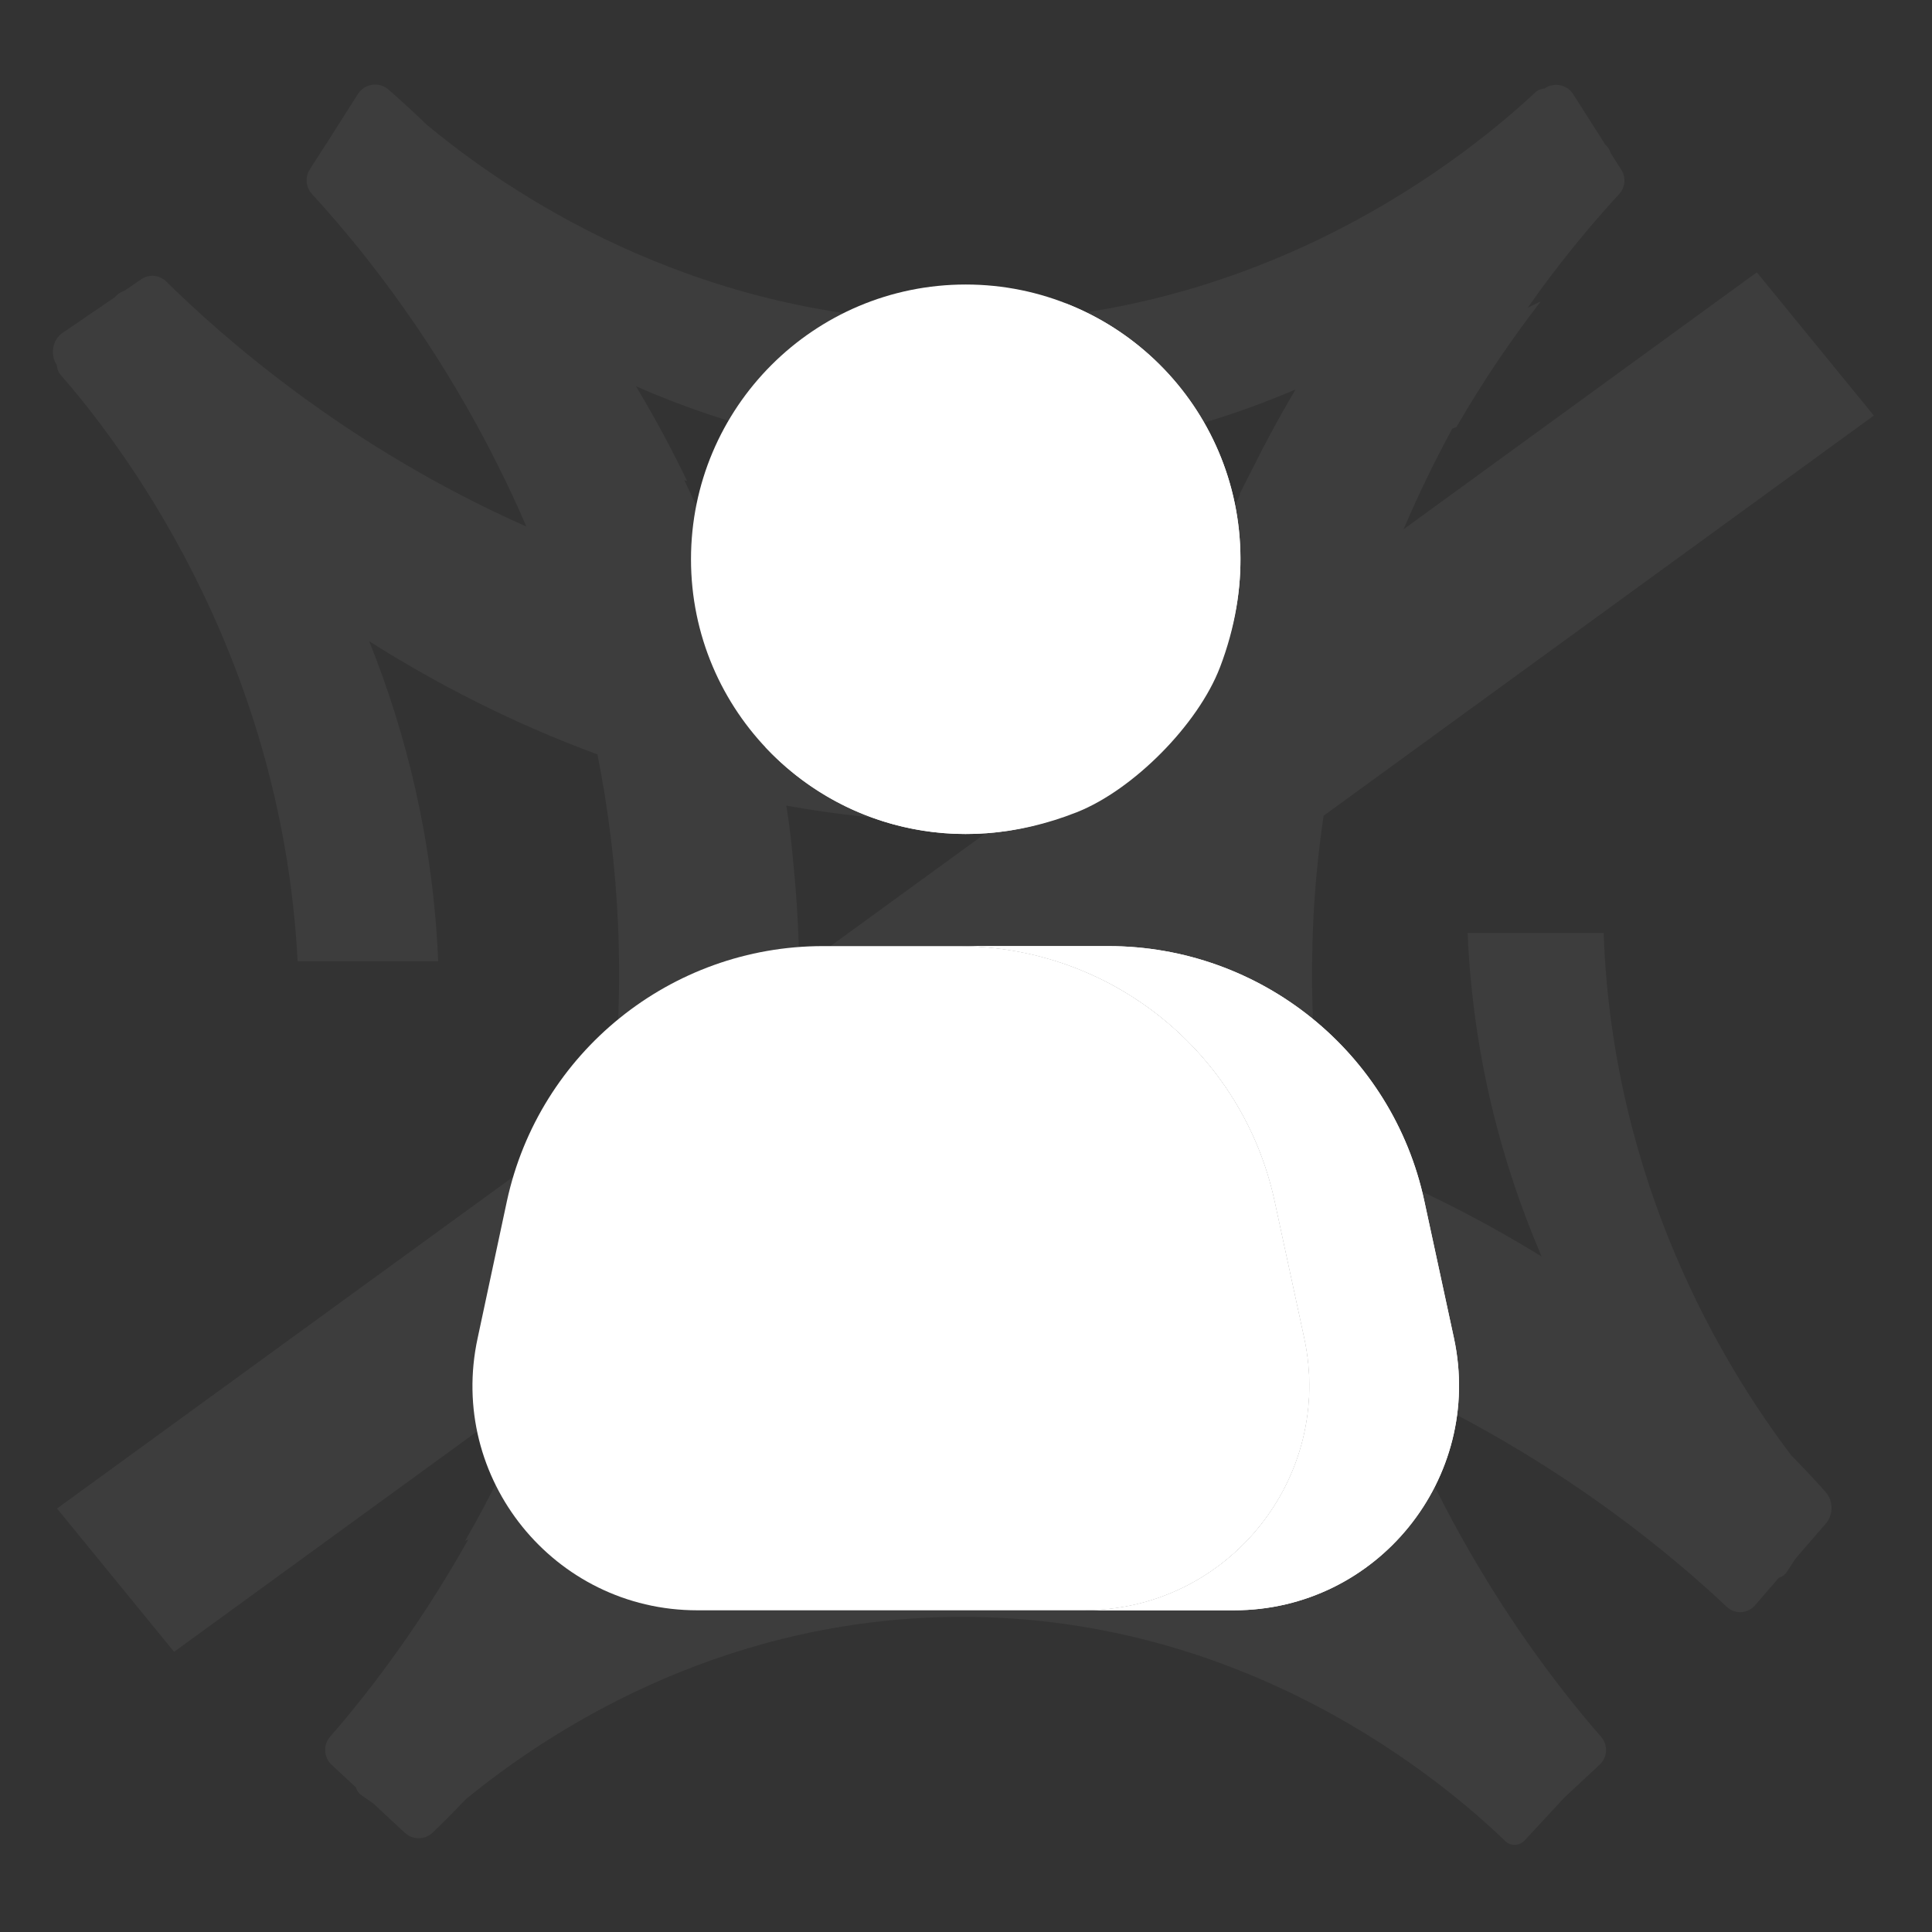 <svg width="731" height="731" viewBox="0 0 731 731" fill="none" xmlns="http://www.w3.org/2000/svg">
<rect x="0" y="0" width="731" height="731" fill="#333333" stroke="none"/>
<mask id="mask0_711_846" style="mask-type:luminance" maskUnits="userSpaceOnUse" x="0" y="0" width="731" height="731">
<path d="M730.79 0H0V730.79H730.79V0Z" fill="white"/>
</mask>
<g mask="url(#mask0_711_846)">
<path fill-rule="evenodd" clip-rule="evenodd" d="M612.612 73.442C614.975 70.874 615.305 67.103 613.436 64.207C612.118 62.13 610.799 60.053 609.425 57.922C609.15 57.047 608.765 56.173 608.106 55.463L607.336 54.643C605.33 51.473 603.31 48.303 601.29 45.132L601.288 45.128L601.286 45.125L601.285 45.124L601.283 45.12L601.28 45.116L601.277 45.111L601.274 45.107L601.271 45.102L601.242 45.056C599.239 41.913 597.236 38.769 595.246 35.625C592.883 31.909 587.882 31.035 584.365 33.494C583.156 33.603 582.002 33.986 581.012 34.86C557.766 56.556 477.255 124.265 357.616 121.697C260.289 119.62 191.484 72.13 161.368 47.102C155.762 41.691 150.816 37.21 146.969 33.877C143.452 30.816 137.956 31.581 135.428 35.571C131.416 41.855 127.405 48.14 123.448 54.424C123.366 54.534 123.283 54.657 123.201 54.779L123.201 54.78L123.201 54.78C123.118 54.903 123.036 55.026 122.953 55.135C121.995 56.632 121.037 58.13 120.078 59.627C119.113 61.135 118.148 62.644 117.183 64.152C115.314 67.048 115.699 70.874 118.007 73.387C123.289 79.133 130.346 87.146 138.386 97.322H138.34L138.364 97.338L138.433 97.382C156.723 120.543 180.081 154.895 199.156 199.231C129.815 168.458 83.088 126.348 63.007 106.615C60.358 103.986 56.441 103.603 53.406 105.684C52.33 106.424 51.239 107.164 50.148 107.904C49.059 108.643 47.971 109.382 46.896 110.121C45.958 110.395 45.075 110.834 44.303 111.6L43.42 112.477C40.137 114.723 36.84 116.969 33.543 119.215C30.247 121.461 26.95 123.707 23.667 125.953C19.805 128.582 18.867 134.115 21.46 138.059C21.57 139.374 21.956 140.689 22.894 141.784C43.916 165.888 106.43 245.319 112.61 363.699H165.799C163.867 317.629 153.55 277.091 139.701 242.635C164.905 258.588 193.731 273.561 226.044 285.436C230.112 305.834 232.871 327.49 233.855 350.345C234.873 374.089 233.875 396.747 231.339 418.23L21.57 570.768L65.876 625L203.652 524.79C195.662 546.259 185.919 565.688 176 583L176.285 582.886C176.572 582.77 176.86 582.655 177.147 582.54C156.774 618.797 136.103 644.26 124.877 657.142C122.184 660.202 122.459 664.902 125.426 667.689L134.604 676.214C134.989 677.361 135.538 678.4 136.582 679.11C138.121 680.203 139.66 681.296 141.254 682.389L153.124 693.428C156.092 696.215 160.763 696.215 163.676 693.428C166.973 690.258 171.26 685.996 176.206 680.804C206.981 655.611 270.181 613.86 357.616 611.838C471.1 609.27 547.489 675.394 569.527 696.598C571.615 698.62 574.857 698.51 576.891 696.324L591.949 680.094L605.248 667.689C608.271 664.902 608.49 660.256 605.798 657.142C589.128 638.082 551.75 591.35 525.345 522.797C590.241 551.866 634.602 590.296 653.289 607.92C656.475 610.949 661.309 610.619 664.166 607.26L673.01 597.017C674.164 596.631 675.263 595.97 676.032 594.814C676.605 593.965 677.165 593.102 677.726 592.24L677.727 592.237C678.293 591.366 678.858 590.494 679.438 589.637L690.864 576.42C693.721 573.116 693.721 567.939 690.809 564.635H690.864C687.568 560.945 683.173 556.154 677.79 550.702C652.19 516.944 610.165 448.106 606.759 353H555.284C557.317 400.03 568.469 441.002 583.301 475.421C559.486 460.762 532.228 446.826 501.747 435.595C497.495 409.06 495.523 380.583 496.82 350.345C496.951 347.303 497.113 344.283 497.306 341.284L497.311 341.28C498.05 330.098 499.235 319.222 500.807 308.658L709 157.232L664.694 103V103.055L531.061 200.26C536.883 186.628 543.114 173.933 549.485 162.21L549.831 162.069L550.336 161.862C550.59 161.758 550.843 161.654 551.096 161.55C561.767 143.064 572.828 127.197 583 114C581.355 114.82 579.694 115.636 578.016 116.449C579.339 114.582 580.649 112.761 581.945 110.986L581.858 111.032C594.181 94.142 605.2 81.497 612.667 73.387L612.612 73.442ZM452.808 227.13C457.783 213.03 463.326 199.631 469.256 186.945L469 187C470.525 183.899 472.073 180.841 473.643 177.828C478.733 167.546 484.06 157.761 489.521 148.48C489.737 148.113 489.953 147.747 490.169 147.381L490.17 147.382L490.17 147.381C454.943 162.464 412.682 173.285 364.046 172.847C316.446 172.415 275.132 161.351 240.636 146.154C247.368 157.322 253.839 169.304 260 182C259.638 181.906 259.277 181.811 258.916 181.715C265.516 195.381 271.685 209.907 277.186 225.276C300.055 230.501 324.491 234.047 350.415 235.239C387.152 236.938 421.383 233.646 452.808 227.13ZM297.375 304.809C297.375 304.813 297.376 304.816 297.377 304.82L297.493 304.845C298.654 311.299 299.609 320.049 300.338 328.319C301.274 337.855 301.912 347.603 302.22 357.559C302.314 360.574 302.375 363.571 302.407 366.552L378.5 311.219C371.658 311.384 364.816 311.384 357.754 311.165C336.725 310.468 316.593 308.251 297.375 304.809ZM361.774 409.782C385.867 410.01 408.828 412.314 430.605 416.217C429.68 407.415 429.012 398.433 428.628 389.274L427.589 390C427.122 380.953 426.888 371.721 427.052 362.303L361.774 409.782ZM259.657 558.689C254.518 569.491 249.135 579.726 243.637 589.378C276.995 573.803 317.168 562.327 363.716 561.835C411.143 561.343 452.195 572.491 486.213 587.902C479.196 575.472 472.375 562.085 466.023 547.774C465.46 547.612 464.896 547.45 464.331 547.29C457.373 531.322 450.987 514.2 445.532 495.994C412.292 488.418 375.778 484.437 336.368 486.27C322.859 486.893 309.758 488.167 297.074 489.994L290.604 494.619C288.696 494.893 286.789 495.167 284.882 495.495C284.601 496.48 284.265 497.465 283.928 498.45C277.365 520.012 269.231 540.041 260.48 558.538C260.206 558.588 259.931 558.638 259.657 558.689Z" fill="white" fill-opacity="0.05"/>
<path d="M466.909 609.281H410.289C464.469 609.281 504.869 559.291 493.519 506.321L482.299 454.441C470.139 398.231 420.419 357.971 362.719 357.971H419.339C477.039 357.971 526.889 398.241 538.919 454.441L550.129 506.321C561.479 559.291 521.079 609.281 466.899 609.281H466.909Z" fill="white"/>
<path d="M410.288 609.281H263.818C209.638 609.281 169.238 559.291 180.718 506.321L191.798 454.441C203.958 398.231 253.818 357.971 311.378 357.971H362.718C420.418 357.971 470.138 398.241 482.298 454.441L493.518 506.321C504.868 559.291 464.468 609.281 410.288 609.281Z" fill="white"/>
<path d="M461.58 252.53C453.35 274.07 428.87 298.83 407.44 307.31C361.52 325.49 316.97 312.01 289.5 282.59C301.12 287.18 313.96 289.75 327.2 289.75C384.63 289.75 431.24 243.13 431.24 185.71C431.24 158.15 420.57 133.28 403.14 114.77C453.5 134.25 484.71 192 461.59 252.52L461.58 252.53Z" fill="white"/>
<path d="M466.909 609.281H410.289C464.469 609.281 504.869 559.291 493.519 506.321L482.299 454.441C470.139 398.231 420.419 357.971 362.719 357.971H419.339C477.039 357.971 526.889 398.241 538.919 454.441L550.129 506.321C561.479 559.291 521.079 609.281 466.899 609.281H466.909Z" fill="white"/>
<path d="M365.399 315.55C422.809 315.55 469.349 269.01 469.349 211.6C469.349 154.19 422.809 107.65 365.399 107.65C307.989 107.65 261.449 154.19 261.449 211.6C261.449 269.01 307.989 315.55 365.399 315.55Z" fill="white"/>
</g>
</svg>

